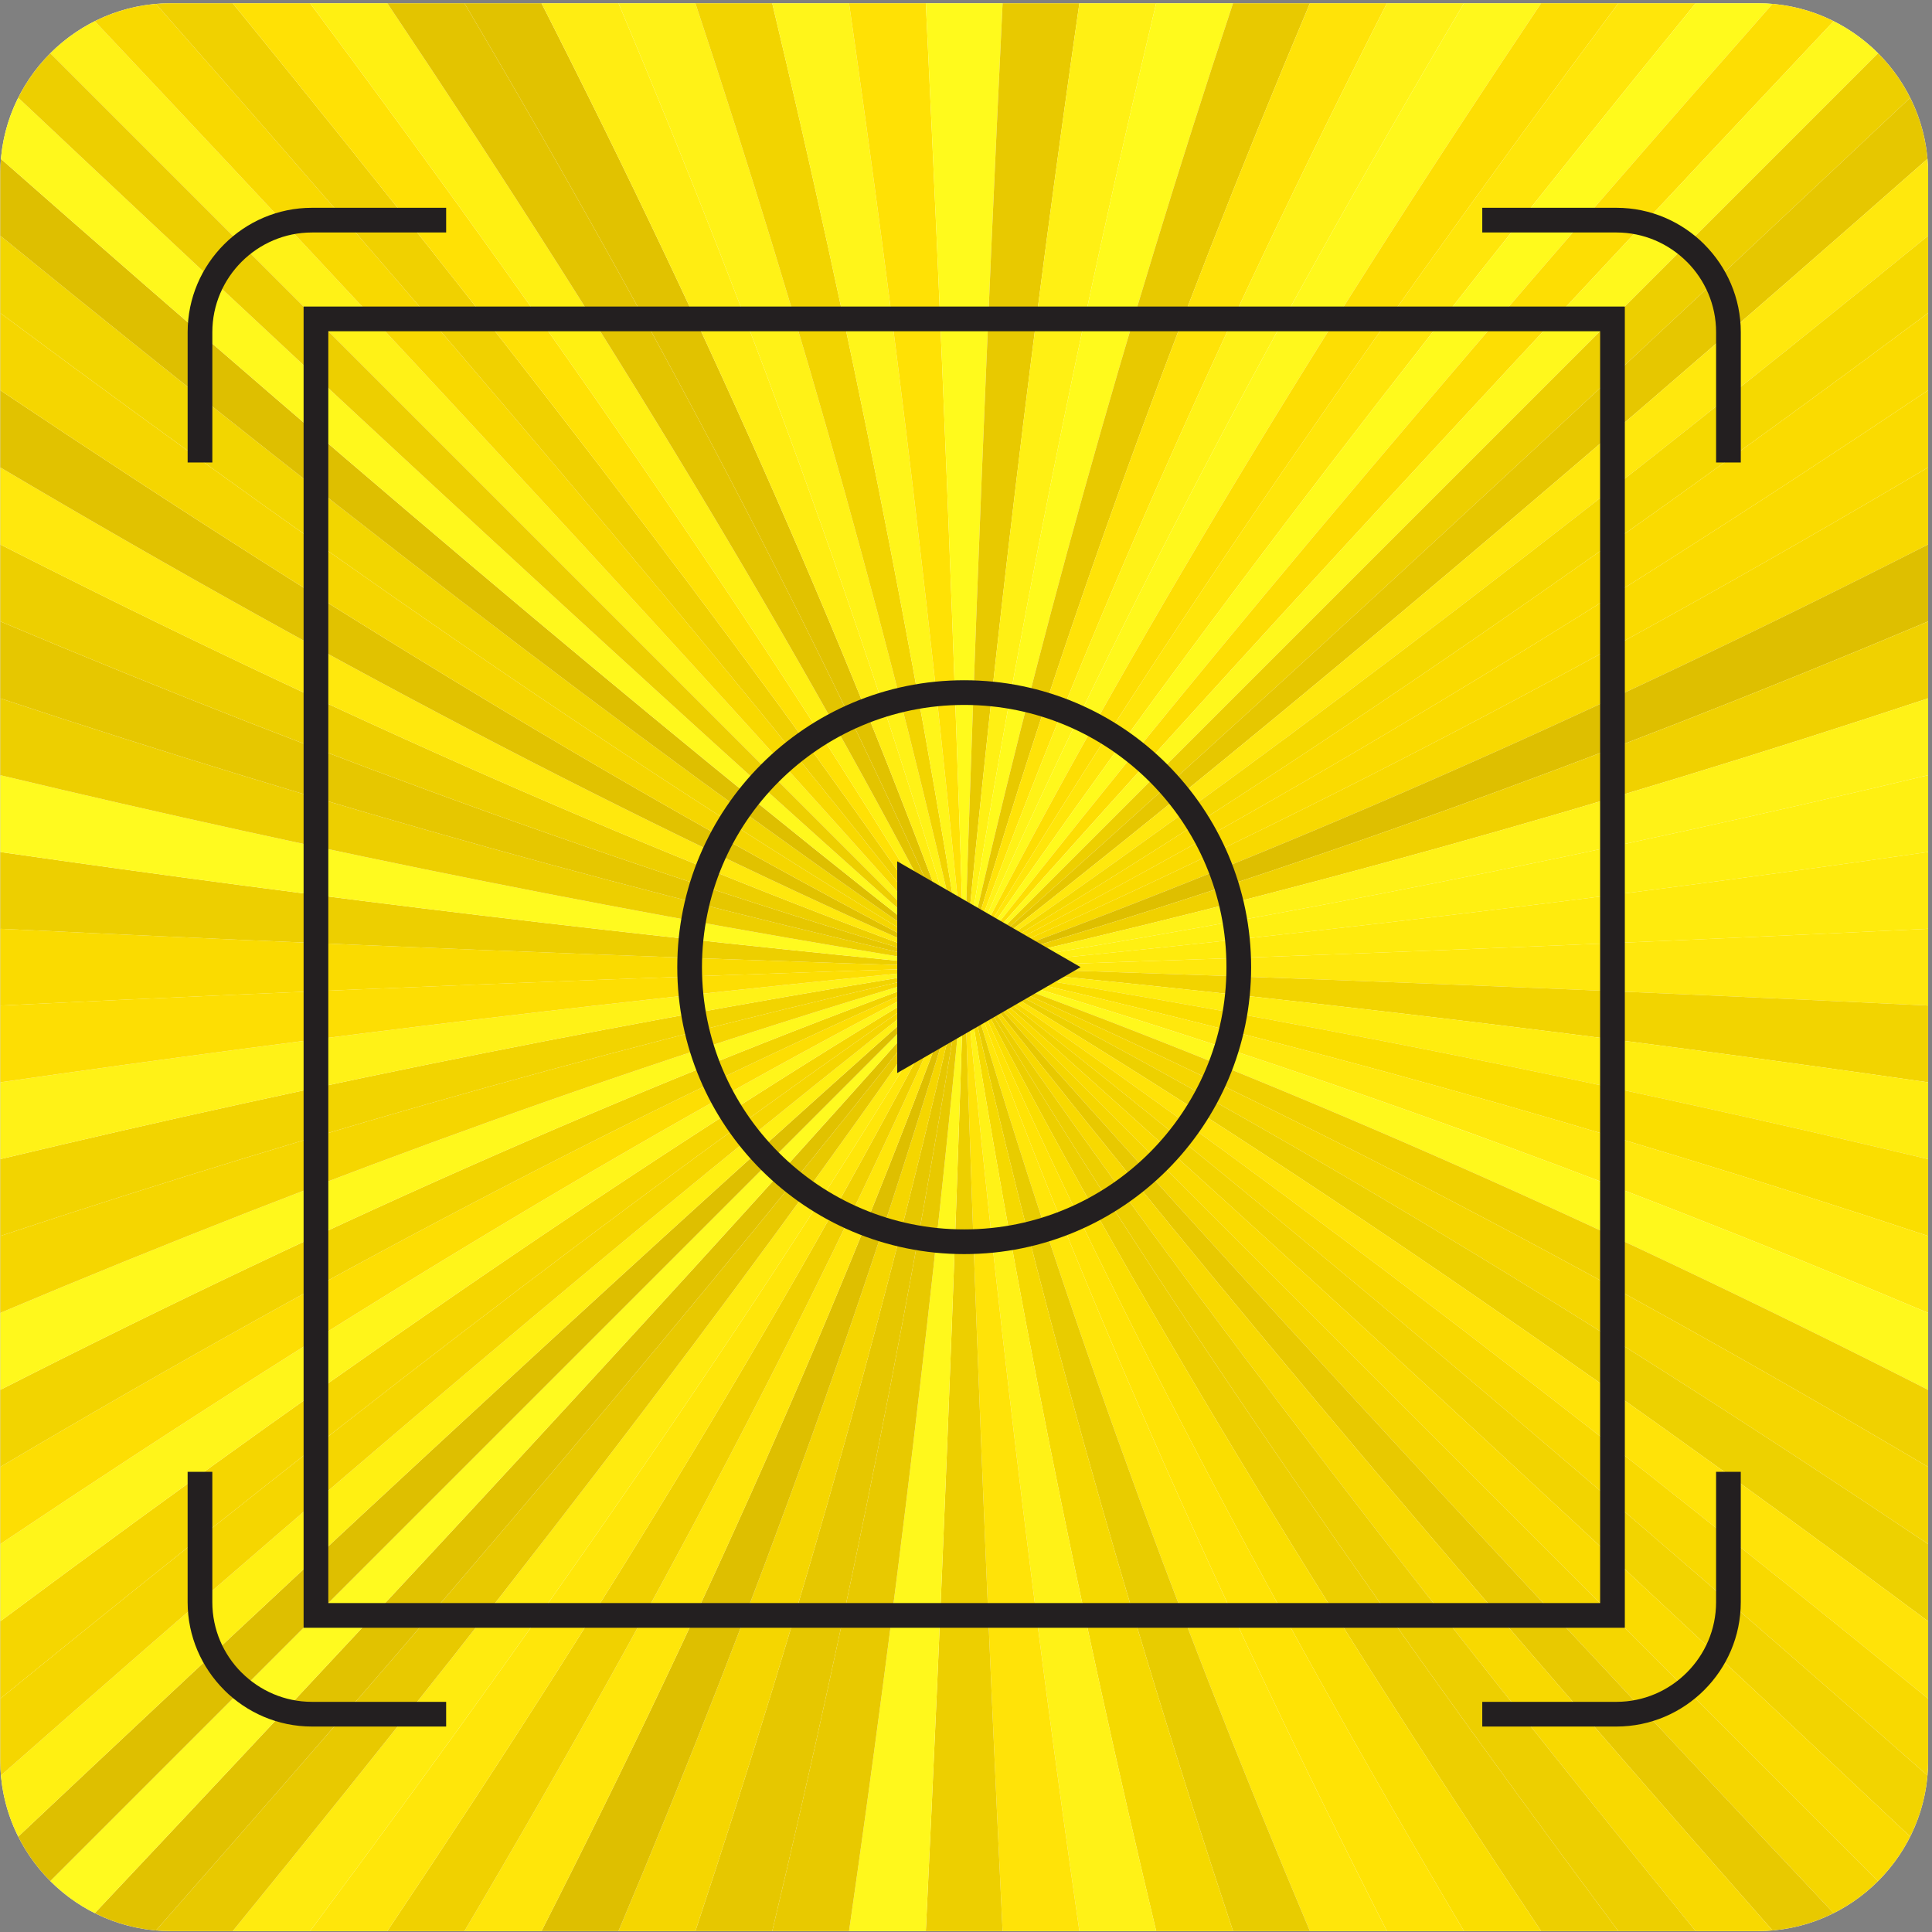 <?xml version="1.0" encoding="UTF-8" standalone="no"?> <svg xmlns:dc="http://purl.org/dc/elements/1.1/" xmlns:cc="http://creativecommons.org/ns#" xmlns:rdf="http://www.w3.org/1999/02/22-rdf-syntax-ns#" xmlns:svg="http://www.w3.org/2000/svg" xmlns="http://www.w3.org/2000/svg" viewBox="0 0 284 284" height="284" width="284" xml:space="preserve" id="svg2"><rect x="0" y="0" width="284" height="284" fill="#808080" stroke="none"/>  <defs id="defs6"></defs> <g transform="matrix(1.333,0,0,-1.333,0,284)" id="g10"> <g transform="scale(0.1)" id="g12"> <path id="path14" style="fill:#ffffff;fill-opacity:1;fill-rule:evenodd;stroke:none" d="M 188.164,2126.97 H 1938.43 c 103.32,0 187.85,-84.52 187.85,-187.85 V 188.855 C 2126.28,85.531 2041.75,0.988 1938.43,0.988 H 188.164 C 84.84,0.988 0.297,85.531 0.297,188.855 V 1939.12 c 0,103.33 84.543,187.85 187.867,187.85"></path> <path id="path16" style="fill:#fff217;fill-opacity:1;fill-rule:nonzero;stroke:none" d="M 1063.29,1063.98 55.484,2071.79 c 14.273,14.26 30.812,26.26 49.016,35.39 407.418,-432.55 727.008,-780.29 958.79,-1043.2"></path> <path id="path18" style="fill:#f8d900;fill-opacity:1;fill-rule:nonzero;stroke:none" d="m 1063.29,1063.98 c -231.782,262.91 -551.372,610.65 -958.79,1043.2 20.641,10.35 43.414,16.99 67.445,19.08 376.387,-427.34 673.512,-781.45 891.345,-1062.28"></path> <path id="path20" style="fill:#f0d100;fill-opacity:1;fill-rule:nonzero;stroke:none" d="m 1063.29,1063.98 c -217.833,280.83 -514.958,634.94 -891.345,1062.28 5.344,0.46 10.754,0.71 16.219,0.71 h 68.512 C 594.637,1712.28 863.512,1357.95 1063.29,1063.98"></path> <path id="path22" style="fill:#ffe105;fill-opacity:1;fill-rule:nonzero;stroke:none" d="m 1063.29,1063.98 c -199.778,293.97 -468.653,648.3 -806.614,1062.99 h 85.269 C 642.012,1724.09 882.469,1369.75 1063.29,1063.98"></path> <path id="path24" style="fill:#fff012;fill-opacity:1;fill-rule:nonzero;stroke:none" d="M 1063.29,1063.98 C 882.469,1369.75 642.012,1724.09 341.945,2126.97 h 85.172 c 262.922,-392.3 474.985,-746.63 636.173,-1062.99"></path> <path id="path26" style="fill:#e3c400;fill-opacity:1;fill-rule:nonzero;stroke:none" d="M 1063.29,1063.98 C 902.102,1380.34 690.039,1734.67 427.117,2126.97 h 85.059 C 738.637,1744.02 922.348,1389.68 1063.29,1063.98"></path> <path id="path28" style="fill:#e1c200;fill-opacity:1;fill-rule:nonzero;stroke:none" d="m 1063.29,1063.98 c -140.942,325.7 -324.653,680.04 -551.114,1062.99 h 84.976 C 787.75,1752.08 943.129,1397.75 1063.29,1063.98"></path> <path id="path30" style="fill:#ffed12;fill-opacity:1;fill-rule:nonzero;stroke:none" d="m 1063.29,1063.98 c -120.161,333.77 -275.54,688.1 -466.138,1062.99 h 84.891 C 837.281,1758.85 964.355,1404.51 1063.29,1063.98"></path> <path id="path32" style="fill:#fff217;fill-opacity:1;fill-rule:nonzero;stroke:none" d="m 1063.29,1063.98 c -98.935,340.53 -226.009,694.87 -381.247,1062.99 h 84.797 c 120.297,-362.7 219.125,-717.02 296.45,-1062.99"></path> <path id="path34" style="fill:#f2d400;fill-opacity:1;fill-rule:nonzero;stroke:none" d="m 1063.29,1063.98 c -77.325,345.97 -176.153,700.29 -296.45,1062.99 h 84.75 c 85.687,-358.6 156.25,-712.93 211.7,-1062.99"></path> <path id="path36" style="fill:#fff51a;fill-opacity:1;fill-rule:nonzero;stroke:none" d="m 1063.29,1063.98 c -55.45,350.06 -126.013,704.39 -211.7,1062.99 h 84.707 c 51.312,-355.86 93.643,-710.19 126.993,-1062.99"></path> <path id="path38" style="fill:#ffe105;fill-opacity:1;fill-rule:nonzero;stroke:none" d="m 1063.29,1063.98 c -33.35,352.8 -75.681,707.13 -126.993,1062.99 h 84.663 c 17.1,-354.5 31.2,-708.83 42.33,-1062.99"></path> <path id="path40" style="fill:#fffa1c;fill-opacity:1;fill-rule:nonzero;stroke:none" d="m 1063.29,1063.98 c -11.13,354.16 -25.23,708.49 -42.33,1062.99 h 84.66 c -17.08,-354.5 -31.2,-708.83 -42.33,-1062.99"></path> <path id="path42" style="fill:#e8c900;fill-opacity:1;fill-rule:nonzero;stroke:none" d="m 1063.29,1063.98 c 11.13,354.16 25.25,708.49 42.33,1062.99 h 84.68 c -51.32,-355.86 -93.66,-710.19 -127.01,-1062.99"></path> <path id="path44" style="fill:#fff014;fill-opacity:1;fill-rule:nonzero;stroke:none" d="m 1063.29,1063.98 c 33.35,352.8 75.69,707.13 127.01,1062.99 h 84.69 c -85.68,-358.6 -156.26,-712.93 -211.7,-1062.99"></path> <path id="path46" style="fill:#fffa1c;fill-opacity:1;fill-rule:nonzero;stroke:none" d="m 1063.29,1063.98 c 55.44,350.06 126.02,704.39 211.7,1062.99 h 84.75 c -120.29,-362.7 -219.12,-717.02 -296.45,-1062.99"></path> <path id="path48" style="fill:#e8c900;fill-opacity:1;fill-rule:nonzero;stroke:none" d="m 1063.29,1063.98 c 77.33,345.97 176.16,700.29 296.45,1062.99 h 84.8 C 1289.3,1758.85 1162.23,1404.51 1063.29,1063.98"></path> <path id="path50" style="fill:#ffe308;fill-opacity:1;fill-rule:nonzero;stroke:none" d="m 1063.29,1063.98 c 98.94,340.53 226.01,694.87 381.25,1062.99 h 84.9 c -190.6,-374.89 -345.99,-729.22 -466.15,-1062.99"></path> <path id="path52" style="fill:#fff217;fill-opacity:1;fill-rule:nonzero;stroke:none" d="m 1063.29,1063.98 c 120.16,333.77 275.55,688.1 466.15,1062.99 h 84.97 C 1387.94,1744.02 1204.23,1389.68 1063.29,1063.98"></path> <path id="path54" style="fill:#fff81c;fill-opacity:1;fill-rule:nonzero;stroke:none" d="m 1063.29,1063.98 c 140.94,325.7 324.65,680.04 551.12,1062.99 h 85.06 c -262.93,-392.3 -474.99,-746.63 -636.18,-1062.99"></path> <path id="path56" style="fill:#fdde03;fill-opacity:1;fill-rule:nonzero;stroke:none" d="m 1063.29,1063.98 c 161.19,316.36 373.25,670.69 636.18,1062.99 h 85.17 C 1484.58,1724.09 1244.12,1369.75 1063.29,1063.98"></path> <path id="path58" style="fill:#ffe60a;fill-opacity:1;fill-rule:nonzero;stroke:none" d="m 1063.29,1063.98 c 180.83,305.77 421.29,660.11 721.35,1062.99 h 85.26 C 1531.95,1712.28 1263.07,1357.95 1063.29,1063.98"></path> <path id="path60" style="fill:#fffa1c;fill-opacity:1;fill-rule:nonzero;stroke:none" d="m 1063.29,1063.98 c 199.78,293.97 468.66,648.3 806.61,1062.99 h 68.53 c 5.46,0 10.87,-0.25 16.22,-0.71 -376.4,-427.34 -673.52,-781.45 -891.36,-1062.28"></path> <path id="path62" style="fill:#fdde03;fill-opacity:1;fill-rule:nonzero;stroke:none" d="m 1063.29,1063.98 c 217.84,280.83 514.96,634.94 891.36,1062.28 24.03,-2.08 46.8,-8.73 67.42,-19.08 -407.41,-432.55 -726.99,-780.29 -958.78,-1043.2"></path> <path id="path64" style="fill:#fff81c;fill-opacity:1;fill-rule:nonzero;stroke:none" d="m 1063.29,1063.98 c 231.79,262.91 551.37,610.65 958.78,1043.2 18.21,-9.13 34.76,-21.12 49.03,-35.39 L 1063.29,1063.98"></path> <path id="path66" style="fill:#edcf00;fill-opacity:1;fill-rule:nonzero;stroke:none" d="M 1063.29,1063.98 2071.1,2071.79 c 14.27,-14.27 26.26,-30.81 35.38,-49 -432.55,-407.43 -780.28,-727.02 -1043.19,-958.81"></path> <path id="path68" style="fill:#e6c700;fill-opacity:1;fill-rule:nonzero;stroke:none" d="m 1063.29,1063.98 c 262.91,231.79 610.64,551.38 1043.19,958.81 10.36,-20.65 17,-43.42 19.09,-67.45 -427.34,-376.4 -781.45,-673.52 -1062.28,-891.36"></path> <path id="path70" style="fill:#ffe80d;fill-opacity:1;fill-rule:nonzero;stroke:none" d="m 1063.29,1063.98 c 280.83,217.84 634.94,514.96 1062.28,891.36 0.46,-5.35 0.71,-10.75 0.71,-16.22 v -68.54 c -414.69,-337.94 -769.02,-606.82 -1062.99,-806.6"></path> <path id="path72" style="fill:#f5d900;fill-opacity:1;fill-rule:nonzero;stroke:none" d="m 1063.29,1063.98 c 293.97,199.78 648.3,468.66 1062.99,806.6 v -85.25 C 1723.39,1485.26 1369.06,1244.81 1063.29,1063.98"></path> <path id="path74" style="fill:#fadb00;fill-opacity:1;fill-rule:nonzero;stroke:none" d="m 1063.29,1063.98 c 305.77,180.83 660.1,421.28 1062.99,721.35 v -85.17 c -392.3,-262.93 -746.64,-474.99 -1062.99,-636.18"></path> <path id="path76" style="fill:#fadb00;fill-opacity:1;fill-rule:nonzero;stroke:none" d="m 1063.29,1063.98 c 316.35,161.19 670.69,373.25 1062.99,636.18 V 1615.1 C 1743.33,1388.63 1388.99,1204.93 1063.29,1063.98"></path> <path id="path78" style="fill:#f8d900;fill-opacity:1;fill-rule:nonzero;stroke:none" d="m 1063.29,1063.98 c 325.7,140.95 680.04,324.65 1062.99,551.12 v -84.97 c -374.89,-190.6 -729.22,-345.99 -1062.99,-466.15"></path> <path id="path80" style="fill:#debf00;fill-opacity:1;fill-rule:nonzero;stroke:none" d="m 1063.29,1063.98 c 333.77,120.16 688.1,275.55 1062.99,466.15 v -84.9 C 1758.16,1290 1403.82,1162.92 1063.29,1063.98"></path> <path id="path82" style="fill:#f0d100;fill-opacity:1;fill-rule:nonzero;stroke:none" d="m 1063.29,1063.98 c 340.53,98.94 694.87,226.02 1062.99,381.25 v -84.8 C 1763.59,1240.14 1409.26,1141.31 1063.29,1063.98"></path> <path id="path84" style="fill:#fff217;fill-opacity:1;fill-rule:nonzero;stroke:none" d="m 1063.29,1063.98 c 345.97,77.33 700.3,176.16 1062.99,296.45 v -84.74 c -358.6,-85.7 -712.93,-156.26 -1062.99,-211.71"></path> <path id="path86" style="fill:#fff012;fill-opacity:1;fill-rule:nonzero;stroke:none" d="m 1063.29,1063.98 c 350.06,55.45 704.39,126.01 1062.99,211.71 v -84.7 c -355.87,-51.32 -710.19,-93.66 -1062.99,-127.01"></path> <path id="path88" style="fill:#ffeb0d;fill-opacity:1;fill-rule:nonzero;stroke:none" d="m 1063.29,1063.98 c 352.8,33.35 707.12,75.69 1062.99,127.01 v -84.68 c -354.49,-17.08 -708.83,-31.2 -1062.99,-42.33"></path> <path id="path90" style="fill:#ffe80d;fill-opacity:1;fill-rule:nonzero;stroke:none" d="m 1063.29,1063.98 c 354.16,11.13 708.5,25.25 1062.99,42.33 v -84.65 c -354.49,17.09 -708.83,31.19 -1062.99,42.32"></path> <path id="path92" style="fill:#f2d400;fill-opacity:1;fill-rule:nonzero;stroke:none" d="m 1063.29,1063.98 c 354.16,-11.13 708.5,-25.23 1062.99,-42.32 v -84.672 c -355.87,51.313 -710.19,93.642 -1062.99,126.992"></path> <path id="path94" style="fill:#ffed0f;fill-opacity:1;fill-rule:nonzero;stroke:none" d="m 1063.29,1063.98 c 352.8,-33.35 707.12,-75.679 1062.99,-126.992 v -84.707 c -358.6,85.688 -712.93,156.269 -1062.99,211.699"></path> <path id="path96" style="fill:#fade00;fill-opacity:1;fill-rule:nonzero;stroke:none" d="m 1063.29,1063.98 c 350.06,-55.43 704.39,-126.011 1062.99,-211.699 v -84.75 C 1763.59,887.828 1409.26,986.656 1063.29,1063.98"></path> <path id="path98" style="fill:#ffe80d;fill-opacity:1;fill-rule:nonzero;stroke:none" d="m 1063.29,1063.98 c 345.97,-77.324 700.3,-176.152 1062.99,-296.449 V 682.73 c -368.12,155.243 -722.46,282.317 -1062.99,381.25"></path> <path id="path100" style="fill:#fff81c;fill-opacity:1;fill-rule:nonzero;stroke:none" d="M 1063.29,1063.98 C 1403.82,965.047 1758.16,837.973 2126.28,682.73 V 597.844 C 1751.39,788.434 1397.06,943.816 1063.29,1063.98"></path> <path id="path102" style="fill:#f0d100;fill-opacity:1;fill-rule:nonzero;stroke:none" d="M 1063.29,1063.98 C 1397.06,943.816 1751.39,788.434 2126.28,597.844 V 512.867 C 1743.33,739.328 1388.99,923.039 1063.29,1063.98"></path> <path id="path104" style="fill:#f5d600;fill-opacity:1;fill-rule:nonzero;stroke:none" d="M 1063.29,1063.98 C 1388.99,923.039 1743.33,739.328 2126.28,512.867 V 427.809 C 1733.98,690.73 1379.64,902.793 1063.29,1063.98"></path> <path id="path106" style="fill:#edd100;fill-opacity:1;fill-rule:nonzero;stroke:none" d="M 1063.29,1063.98 C 1379.64,902.793 1733.98,690.73 2126.28,427.809 V 342.637 C 1723.39,642.699 1369.06,883.16 1063.29,1063.98"></path> <path id="path108" style="fill:#ffe308;fill-opacity:1;fill-rule:nonzero;stroke:none" d="m 1063.29,1063.98 c 305.77,-180.82 660.1,-421.281 1062.99,-721.343 v -85.27 C 1711.59,595.32 1357.26,864.203 1063.29,1063.98"></path> <path id="path110" style="fill:#f8d900;fill-opacity:1;fill-rule:nonzero;stroke:none" d="m 1063.29,1063.98 c 293.97,-199.777 648.3,-468.66 1062.99,-806.613 v -68.512 c 0,-5.464 -0.25,-10.875 -0.71,-16.218 -427.34,376.386 -781.45,673.511 -1062.28,891.343"></path> <path id="path112" style="fill:#f2d400;fill-opacity:1;fill-rule:nonzero;stroke:none" d="m 1063.29,1063.98 c 280.83,-217.832 634.94,-514.957 1062.28,-891.343 -2.08,-24.035 -8.74,-46.813 -19.09,-67.446 -432.54,407.418 -780.28,727.02 -1043.19,958.789"></path> <path id="path114" style="fill:#fadb00;fill-opacity:1;fill-rule:nonzero;stroke:none" d="M 1063.29,1063.98 C 1326.2,832.211 1673.94,512.609 2106.48,105.191 2097.36,86.988 2085.36,70.449 2071.09,56.176 L 1063.29,1063.98"></path> <path id="path116" style="fill:#f5d600;fill-opacity:1;fill-rule:nonzero;stroke:none" d="M 1063.29,1063.98 2071.09,56.176 C 2056.83,41.902 2040.28,29.91 2022.07,20.781 1614.66,453.344 1295.08,801.078 1063.29,1063.98"></path> <path id="path118" style="fill:#e8c900;fill-opacity:1;fill-rule:nonzero;stroke:none" d="M 1063.29,1063.98 C 1295.08,801.078 1614.66,453.344 2022.07,20.781 2001.45,10.434 1978.68,3.789 1954.66,1.699 1578.25,429.055 1281.13,783.148 1063.29,1063.98"></path> <path id="path120" style="fill:#f8d900;fill-opacity:1;fill-rule:nonzero;stroke:none" d="M 1063.29,1063.98 C 1281.13,783.148 1578.25,429.055 1954.66,1.699 1949.3,1.238 1943.89,0.988 1938.43,0.988 H 1869.9 C 1531.95,415.688 1263.07,770.016 1063.29,1063.98"></path> <path id="path122" style="fill:#edcf00;fill-opacity:1;fill-rule:nonzero;stroke:none" d="M 1063.29,1063.98 C 1263.07,770.016 1531.95,415.688 1869.9,0.988 h -85.26 C 1484.59,403.879 1244.12,758.219 1063.29,1063.98"></path> <path id="path124" style="fill:#edcf00;fill-opacity:1;fill-rule:nonzero;stroke:none" d="M 1063.29,1063.98 C 1244.12,758.219 1484.59,403.879 1784.64,0.988 h -85.16 C 1436.54,393.289 1224.48,747.621 1063.29,1063.98"></path> <path id="path126" style="fill:#fade00;fill-opacity:1;fill-rule:nonzero;stroke:none" d="M 1063.29,1063.98 C 1224.48,747.621 1436.54,393.289 1699.48,0.988 h -85.07 C 1387.94,383.953 1204.23,738.273 1063.29,1063.98"></path> <path id="path128" style="fill:#ffe305;fill-opacity:1;fill-rule:nonzero;stroke:none" d="M 1063.29,1063.98 C 1204.23,738.273 1387.94,383.953 1614.41,0.988 h -84.97 C 1338.84,375.883 1183.45,730.211 1063.29,1063.98"></path> <path id="path130" style="fill:#ffe60a;fill-opacity:1;fill-rule:nonzero;stroke:none" d="M 1063.29,1063.98 C 1183.45,730.211 1338.84,375.883 1529.44,0.988 h -84.9 C 1289.31,369.109 1162.23,723.449 1063.29,1063.98"></path> <path id="path132" style="fill:#e8cc00;fill-opacity:1;fill-rule:nonzero;stroke:none" d="M 1063.29,1063.98 C 1162.23,723.449 1289.31,369.109 1444.54,0.988 h -84.8 C 1239.44,363.688 1140.62,718.016 1063.29,1063.98"></path> <path id="path134" style="fill:#f5d900;fill-opacity:1;fill-rule:nonzero;stroke:none" d="M 1063.29,1063.98 C 1140.62,718.016 1239.44,363.688 1359.74,0.988 h -84.75 C 1189.31,359.594 1118.73,713.93 1063.29,1063.98"></path> <path id="path136" style="fill:#fff217;fill-opacity:1;fill-rule:nonzero;stroke:none" d="M 1063.29,1063.98 C 1118.73,713.93 1189.31,359.594 1274.99,0.988 H 1190.3 C 1138.98,356.859 1096.64,711.199 1063.29,1063.98"></path> <path id="path138" style="fill:#ffe308;fill-opacity:1;fill-rule:nonzero;stroke:none" d="M 1063.29,1063.98 C 1096.64,711.199 1138.98,356.859 1190.3,0.988 h -84.68 C 1088.54,355.488 1074.42,709.824 1063.29,1063.98"></path> <path id="path140" style="fill:#edcf00;fill-opacity:1;fill-rule:nonzero;stroke:none" d="m 1063.29,1063.98 c 11.13,-354.156 25.25,-708.492 42.33,-1062.992 h -84.66 C 1038.05,355.488 1052.16,709.824 1063.29,1063.98"></path> <path id="path142" style="fill:#fff81c;fill-opacity:1;fill-rule:nonzero;stroke:none" d="M 1063.29,1063.98 C 1052.16,709.824 1038.05,355.488 1020.96,0.988 H 936.297 C 987.609,356.859 1029.94,711.199 1063.29,1063.98"></path> <path id="path144" style="fill:#e8c900;fill-opacity:1;fill-rule:nonzero;stroke:none" d="M 1063.29,1063.98 C 1029.94,711.199 987.609,356.859 936.297,0.988 H 851.59 C 937.277,359.594 1007.84,713.93 1063.29,1063.98"></path> <path id="path146" style="fill:#e6c700;fill-opacity:1;fill-rule:nonzero;stroke:none" d="M 1063.29,1063.98 C 1007.84,713.93 937.277,359.594 851.59,0.988 H 766.84 C 887.145,363.688 985.965,718.016 1063.29,1063.98"></path> <path id="path148" style="fill:#f5d600;fill-opacity:1;fill-rule:nonzero;stroke:none" d="M 1063.29,1063.98 C 985.965,718.016 887.145,363.688 766.84,0.988 H 682.039 C 837.277,369.109 964.355,723.449 1063.29,1063.98"></path> <path id="path150" style="fill:#debf00;fill-opacity:1;fill-rule:nonzero;stroke:none" d="M 1063.29,1063.98 C 964.355,723.449 837.277,369.109 682.039,0.988 H 597.152 C 787.742,375.883 943.129,730.211 1063.29,1063.98"></path> <path id="path152" style="fill:#ffe60a;fill-opacity:1;fill-rule:nonzero;stroke:none" d="M 1063.29,1063.98 C 943.129,730.211 787.742,375.883 597.152,0.988 H 512.176 C 738.637,383.953 922.348,738.273 1063.29,1063.98"></path> <path id="path154" style="fill:#f0d100;fill-opacity:1;fill-rule:nonzero;stroke:none" d="M 1063.29,1063.98 C 922.348,738.273 738.637,383.953 512.176,0.988 H 427.109 C 690.039,393.289 902.102,747.621 1063.29,1063.98"></path> <path id="path156" style="fill:#ffe60a;fill-opacity:1;fill-rule:nonzero;stroke:none" d="M 1063.29,1063.98 C 902.102,747.621 690.039,393.289 427.109,0.988 H 341.941 C 642.008,403.879 882.469,758.219 1063.29,1063.98"></path> <path id="path158" style="fill:#ffeb0f;fill-opacity:1;fill-rule:nonzero;stroke:none" d="M 1063.29,1063.98 C 882.469,758.219 642.008,403.879 341.941,0.988 H 256.668 C 594.637,415.688 863.512,770.016 1063.29,1063.98"></path> <path id="path160" style="fill:#e8c900;fill-opacity:1;fill-rule:nonzero;stroke:none" d="M 1063.29,1063.98 C 863.512,770.016 594.637,415.688 256.668,0.988 h -68.504 c -5.465,0 -10.875,0.25 -16.226,0.711 C 548.332,429.055 845.457,783.148 1063.29,1063.98"></path> <path id="path162" style="fill:#e1c200;fill-opacity:1;fill-rule:nonzero;stroke:none" d="M 1063.29,1063.98 C 845.457,783.148 548.332,429.055 171.938,1.699 147.906,3.785 125.133,10.441 104.5,20.785 511.918,453.344 831.508,801.078 1063.29,1063.98"></path> <path id="path164" style="fill:#fffa1f;fill-opacity:1;fill-rule:nonzero;stroke:none" d="M 1063.29,1063.98 C 831.508,801.078 511.918,453.344 104.5,20.785 86.297,29.914 69.754,41.902 55.484,56.176 L 1063.29,1063.98"></path> <path id="path166" style="fill:#debf00;fill-opacity:1;fill-rule:nonzero;stroke:none" d="M 1063.29,1063.98 55.484,56.176 C 41.215,70.445 29.223,86.988 20.094,105.191 452.652,512.609 800.387,832.211 1063.29,1063.98"></path> <path id="path168" style="fill:#fff012;fill-opacity:1;fill-rule:nonzero;stroke:none" d="M 1063.29,1063.98 C 800.387,832.211 452.652,512.609 20.094,105.191 9.742,125.824 3.094,148.602 1.012,172.629 428.363,549.023 782.457,846.148 1063.29,1063.98"></path> <path id="path170" style="fill:#f5d600;fill-opacity:1;fill-rule:nonzero;stroke:none" d="M 1063.29,1063.98 C 782.457,846.148 428.363,549.023 1.012,172.629 0.547,177.98 0.297,183.391 0.297,188.855 v 68.504 C 414.992,595.32 769.328,864.203 1063.29,1063.98"></path> <path id="path172" style="fill:#f5d600;fill-opacity:1;fill-rule:nonzero;stroke:none" d="M 1063.29,1063.98 C 769.328,864.203 414.992,595.32 0.297,257.359 v 85.274 C 403.188,642.695 757.527,883.16 1063.29,1063.98"></path> <path id="path174" style="fill:#fff51a;fill-opacity:1;fill-rule:nonzero;stroke:none" d="M 1063.29,1063.98 C 757.527,883.16 403.188,642.695 0.297,342.633 v 85.168 C 392.598,690.73 746.93,902.793 1063.29,1063.98"></path> <path id="path176" style="fill:#fdde03;fill-opacity:1;fill-rule:nonzero;stroke:none" d="M 1063.29,1063.98 C 746.93,902.793 392.598,690.73 0.297,427.801 v 85.066 C 383.25,739.328 737.586,923.039 1063.29,1063.98"></path> <path id="path178" style="fill:#f2d400;fill-opacity:1;fill-rule:nonzero;stroke:none" d="M 1063.29,1063.98 C 737.586,923.039 383.25,739.328 0.297,512.867 v 84.977 C 375.191,788.43 729.52,943.816 1063.29,1063.98"></path> <path id="path180" style="fill:#fff81c;fill-opacity:1;fill-rule:nonzero;stroke:none" d="M 1063.29,1063.98 C 729.52,943.816 375.191,788.43 0.297,597.844 v 84.883 C 368.418,837.965 722.758,965.047 1063.29,1063.98"></path> <path id="path182" style="fill:#f5d600;fill-opacity:1;fill-rule:nonzero;stroke:none" d="M 1063.29,1063.98 C 722.758,965.047 368.418,837.965 0.297,682.727 v 84.804 C 362.992,887.832 717.324,986.656 1063.29,1063.98"></path> <path id="path184" style="fill:#f2d400;fill-opacity:1;fill-rule:nonzero;stroke:none" d="M 1063.29,1063.98 C 717.324,986.656 362.992,887.832 0.297,767.531 v 84.75 C 358.902,937.969 713.238,1008.55 1063.29,1063.98"></path> <path id="path186" style="fill:#fff217;fill-opacity:1;fill-rule:nonzero;stroke:none" d="M 1063.29,1063.98 C 713.238,1008.55 358.902,937.969 0.297,852.281 v 84.707 C 356.168,988.301 710.508,1030.63 1063.29,1063.98"></path> <path id="path188" style="fill:#fdde03;fill-opacity:1;fill-rule:nonzero;stroke:none" d="M 1063.29,1063.98 C 710.508,1030.63 356.168,988.301 0.297,936.988 v 84.672 C 354.801,1038.75 709.133,1052.85 1063.29,1063.98"></path> <path id="path190" style="fill:#fadb00;fill-opacity:1;fill-rule:nonzero;stroke:none" d="M 1063.29,1063.98 C 709.133,1052.85 354.801,1038.75 0.297,1021.66 v 84.65 C 354.801,1089.23 709.133,1075.11 1063.29,1063.98"></path> <path id="path192" style="fill:#edcf00;fill-opacity:1;fill-rule:nonzero;stroke:none" d="m 1063.29,1063.98 c -354.157,11.13 -708.489,25.25 -1062.993,42.33 v 84.68 C 356.168,1139.67 710.508,1097.33 1063.29,1063.98"></path> <path id="path194" style="fill:#fffa1f;fill-opacity:1;fill-rule:nonzero;stroke:none" d="M 1063.29,1063.98 C 710.508,1097.33 356.168,1139.67 0.297,1190.99 v 84.7 C 358.902,1189.99 713.238,1119.43 1063.29,1063.98"></path> <path id="path196" style="fill:#edcf00;fill-opacity:1;fill-rule:nonzero;stroke:none" d="M 1063.29,1063.98 C 713.238,1119.43 358.902,1189.99 0.297,1275.69 v 84.74 C 362.992,1240.13 717.324,1141.31 1063.29,1063.98"></path> <path id="path198" style="fill:#e6c700;fill-opacity:1;fill-rule:nonzero;stroke:none" d="M 1063.29,1063.98 C 717.324,1141.31 362.992,1240.13 0.297,1360.43 v 84.81 C 368.418,1290.01 722.758,1162.92 1063.29,1063.98"></path> <path id="path200" style="fill:#edcf00;fill-opacity:1;fill-rule:nonzero;stroke:none" d="M 1063.29,1063.98 C 722.758,1162.92 368.418,1290.01 0.297,1445.24 v 84.89 C 375.191,1339.53 729.52,1184.14 1063.29,1063.98"></path> <path id="path202" style="fill:#ffe80d;fill-opacity:1;fill-rule:nonzero;stroke:none" d="M 1063.29,1063.98 C 729.52,1184.14 375.191,1339.53 0.297,1530.13 v 84.97 C 383.25,1388.63 737.586,1204.93 1063.29,1063.98"></path> <path id="path204" style="fill:#e1c200;fill-opacity:1;fill-rule:nonzero;stroke:none" d="M 1063.29,1063.98 C 737.586,1204.93 383.25,1388.63 0.297,1615.1 v 85.07 C 392.598,1437.23 746.93,1225.17 1063.29,1063.98"></path> <path id="path206" style="fill:#f5d600;fill-opacity:1;fill-rule:nonzero;stroke:none" d="M 1063.29,1063.98 C 746.93,1225.17 392.598,1437.23 0.297,1700.17 v 85.17 C 403.188,1485.27 757.527,1244.81 1063.29,1063.98"></path> <path id="path208" style="fill:#f2d600;fill-opacity:1;fill-rule:nonzero;stroke:none" d="M 1063.29,1063.98 C 757.527,1244.81 403.188,1485.27 0.297,1785.34 v 85.25 C 414.992,1532.64 769.328,1263.76 1063.29,1063.98"></path> <path id="path210" style="fill:#debf00;fill-opacity:1;fill-rule:nonzero;stroke:none" d="M 1063.29,1063.98 C 769.328,1263.76 414.992,1532.64 0.297,1870.59 v 68.53 c 0,5.47 0.25,10.88 0.715,16.22 C 428.363,1578.94 782.453,1281.82 1063.29,1063.98"></path> <path id="path212" style="fill:#fff81c;fill-opacity:1;fill-rule:nonzero;stroke:none" d="M 1063.29,1063.98 C 782.453,1281.82 428.363,1578.94 1.012,1955.34 3.094,1979.38 9.75,2002.15 20.094,2022.79 452.652,1615.36 800.387,1295.77 1063.29,1063.98"></path> <path id="path214" style="fill:#edcf00;fill-opacity:1;fill-rule:nonzero;stroke:none" d="m 1063.29,1063.98 c -262.903,231.79 -610.638,551.38 -1043.196,958.81 9.129,18.19 21.121,34.73 35.391,49 L 1063.29,1063.98"></path> <path id="path216" style="fill:#231f20;fill-opacity:1;fill-rule:nonzero;stroke:none" d="M 491.988,226.574 H 344.031 c -37.722,0 -72.008,15.422 -96.847,40.266 l 0.031,0.027 c -24.867,24.867 -40.305,59.149 -40.305,96.821 v 143.785 h 27.235 V 363.688 c 0,-30.247 12.355,-57.719 32.238,-77.586 h 0.055 c 19.917,-19.922 47.394,-32.297 77.593,-32.297 h 147.957 v -27.231"></path> <path id="path218" style="fill:#231f20;fill-opacity:1;fill-rule:nonzero;stroke:none" d="M 492,1874.16 H 344.039 c -30.203,0 -57.676,-12.37 -77.598,-32.29 -19.91,-19.92 -32.281,-47.39 -32.281,-77.6 V 1620.5 h -27.234 v 143.77 c 0,37.74 15.433,72.02 40.258,96.86 24.851,24.83 59.132,40.26 96.855,40.26 H 492 v -27.23"></path> <path id="path220" style="fill:#231f20;fill-opacity:1;fill-rule:nonzero;stroke:none" d="m 1634.58,253.805 h 147.96 c 30.21,0 57.69,12.375 77.59,32.297 19.94,19.906 32.29,47.39 32.29,77.586 v 143.785 h 27.24 V 363.688 c 0,-37.727 -15.43,-72.016 -40.27,-96.848 -24.84,-24.844 -59.12,-40.266 -96.85,-40.266 h -147.96 v 27.231"></path> <path id="path222" style="fill:#231f20;fill-opacity:1;fill-rule:nonzero;stroke:none" d="m 1634.59,1901.39 h 147.97 c 37.71,0 71.99,-15.43 96.85,-40.26 l -0.04,-0.02 c 24.87,-24.88 40.31,-59.15 40.31,-96.84 V 1620.5 h -27.24 v 143.77 c 0,30.25 -12.35,57.73 -32.24,77.6 h -0.05 c -19.92,19.92 -47.39,32.29 -77.59,32.29 h -147.97 v 27.23"></path> <path id="path224" style="fill:none;stroke:#231f20;stroke-width:3.862;stroke-linecap:butt;stroke-linejoin:miter;stroke-miterlimit:22.926;stroke-dasharray:none;stroke-opacity:1" d="m 1128.2,1093.96 v -59.35 L 998.398,1034"></path> <path id="path226" style="fill:#231f20;fill-opacity:1;fill-rule:evenodd;stroke:none" d="m 1191.63,1063.98 -101.1,-58.37 -101.112,-58.372 v 233.482 l 101.112,-58.36 101.1,-58.38"></path> <path id="path228" style="fill:#231f20;fill-opacity:1;fill-rule:nonzero;stroke:none" d="M 348.418,1792.48 H 1791.79 V 335.488 H 334.797 V 1792.48 Z M 1764.55,1765.25 H 362.035 V 362.723 H 1764.55 V 1765.25"></path> <path id="path230" style="fill:#231f20;fill-opacity:1;fill-rule:nonzero;stroke:none" d="m 1063.29,1380.39 c 87.37,0 166.48,-35.41 223.75,-92.66 57.25,-57.27 92.66,-136.37 92.66,-223.75 0,-87.363 -35.41,-166.48 -92.66,-223.738 -57.27,-57.258 -136.38,-92.676 -223.75,-92.676 -87.376,0 -166.474,35.418 -223.739,92.676 -57.254,57.258 -92.676,136.375 -92.676,223.738 0,87.38 35.422,166.48 92.676,223.75 57.265,57.25 136.363,92.66 223.739,92.66 z m 204.49,-111.92 c -52.33,52.32 -124.64,84.7 -204.49,84.7 -79.856,0 -152.157,-32.38 -204.489,-84.7 -52.324,-52.32 -84.692,-124.63 -84.692,-204.49 0,-79.855 32.368,-152.16 84.692,-204.488 52.332,-52.324 124.633,-84.691 204.489,-84.691 79.85,0 152.16,32.367 204.49,84.691 52.32,52.328 84.7,124.633 84.7,204.488 0,79.86 -32.38,152.17 -84.7,204.49"></path> </g> </g> </svg> 